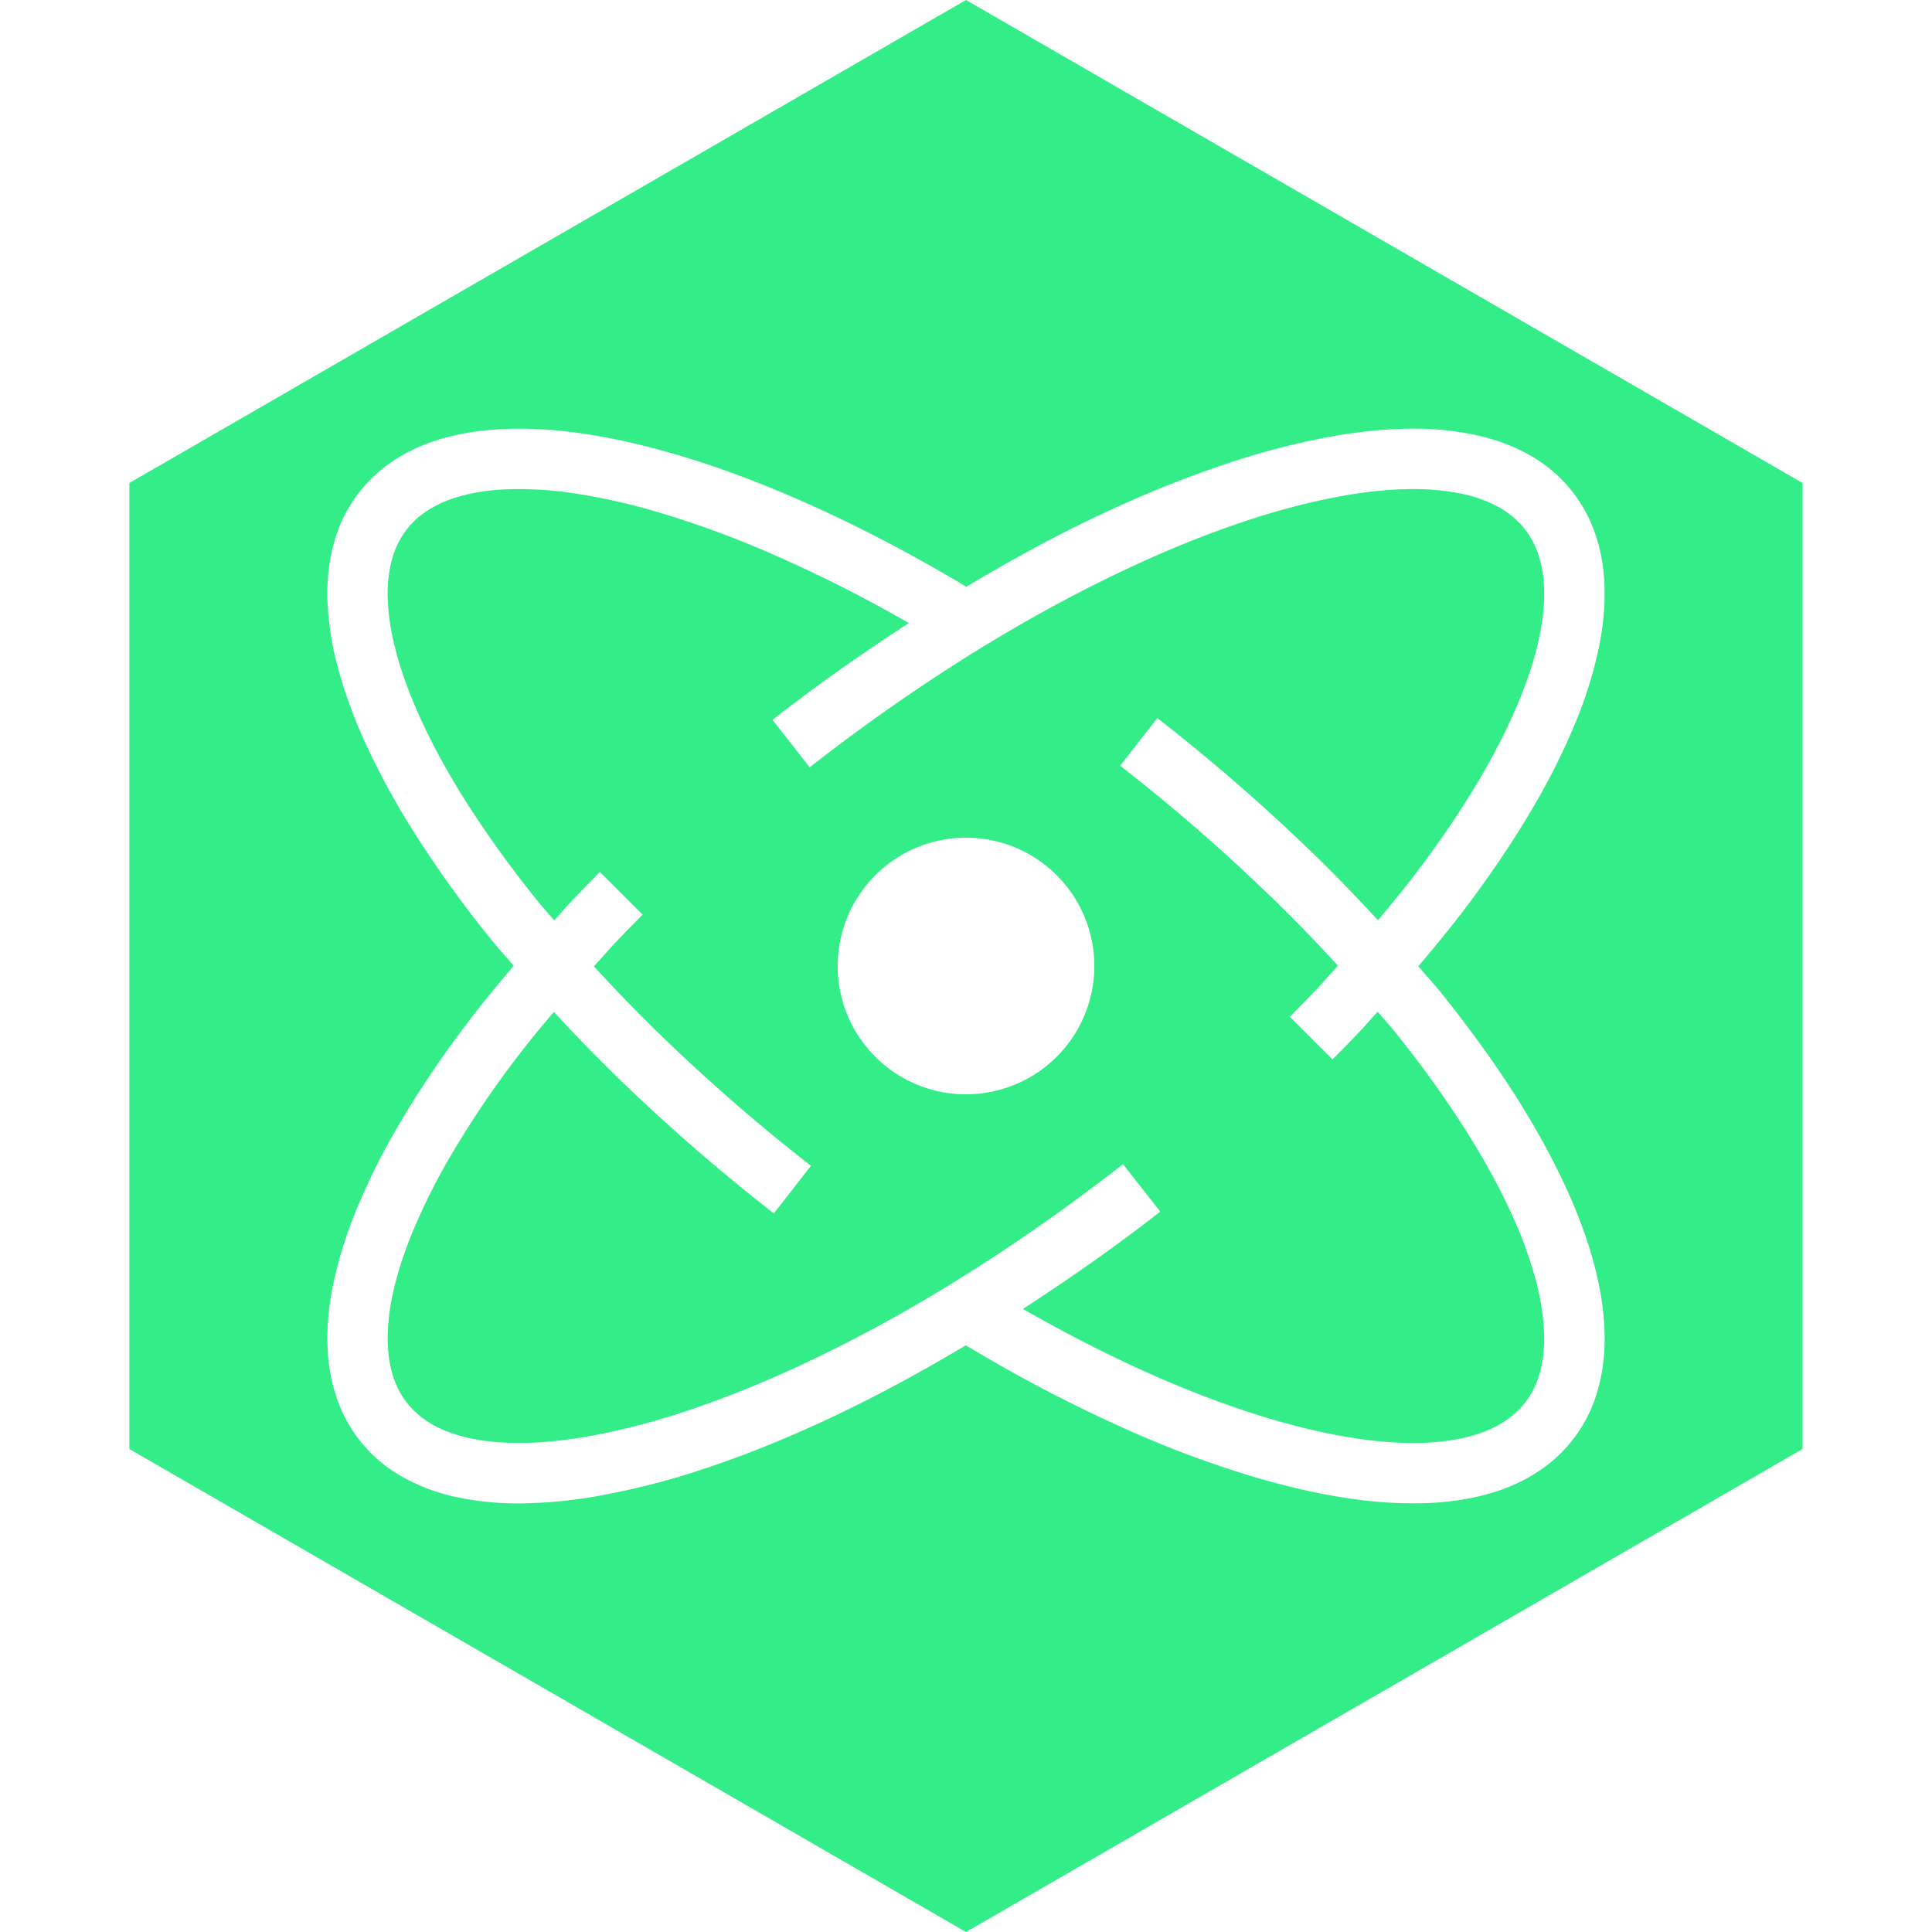<svg role="img" width="32px" height="32px" viewBox="0 0 24 24" xmlns="http://www.w3.org/2000/svg"><title>Preact</title><path fill="#3e8c6" d="M 12,10.406 A 1.594,1.594 0 0 0 10.406,12 1.594,1.594 0 0 0 12,13.594 1.594,1.594 0 0 0 13.594,12 1.594,1.594 0 0 0 12,10.406 Z m 5.499,-4.33 a 2.998,2.998 0 0 1 0.643,0.054 1.668,1.668 0 0 1 0.48,0.172 1.085,1.085 0 0 1 0.29,0.235 1.032,1.032 0 0 1 0.185,0.315 1.454,1.454 0 0 1 0.084,0.452 c 0.007,0.195 -0.015,0.398 -0.058,0.603 -0.054,0.261 -0.14,0.521 -0.244,0.778 -0.137,0.334 -0.304,0.66 -0.49,0.978 -0.245,0.417 -0.52,0.818 -0.817,1.207 -0.145,0.191 -0.3,0.376 -0.455,0.561 -0.22,-0.238 -0.443,-0.472 -0.673,-0.7 a 23.61,23.61 0 0 0 -2.05,-1.797 l -0.23,0.296 0.23,-0.296 -0.018,-0.014 -0.461,0.592 0.018,0.014 a 22.864,22.864 0 0 1 1.984,1.74 c 0.241,0.237 0.475,0.48 0.703,0.73 -0.099,0.108 -0.194,0.22 -0.296,0.326 -0.099,0.104 -0.2,0.207 -0.301,0.308 l 0.53,0.53 c 0.106,-0.105 0.21,-0.212 0.313,-0.32 0.085,-0.088 0.164,-0.182 0.248,-0.272 0.065,0.078 0.135,0.152 0.198,0.231 a 13.317,13.317 0 0 1 0.909,1.262 c 0.211,0.336 0.404,0.681 0.564,1.036 a 5.23,5.23 0 0 1 0.293,0.806 3.019,3.019 0 0 1 0.102,0.637 c 0.008,0.178 -0.007,0.351 -0.05,0.508 -0.034,0.123 -0.087,0.239 -0.157,0.338 h -10e-4 c -0.068,0.098 -0.157,0.186 -0.26,0.256 -0.121,0.083 -0.264,0.146 -0.418,0.191 -0.188,0.054 -0.39,0.081 -0.6,0.09 -0.266,0.01 -0.538,-0.01 -0.814,-0.05 -0.357,-0.051 -0.713,-0.134 -1.067,-0.238 -0.464,-0.137 -0.92,-0.307 -1.369,-0.5 h -0.001 c -0.584,-0.253 -1.153,-0.543 -1.71,-0.86 L 12.708,16.26 c 0.578,-0.377 1.144,-0.77 1.686,-1.194 l -0.21,-0.27 0.211,0.27 0.018,-0.015 -0.463,-0.59 -0.017,0.014 c -0.695,0.542 -1.418,1.047 -2.168,1.505 A 18.53,18.53 0 0 1 9.938,16.963 C 9.465,17.182 8.984,17.378 8.494,17.539 A 8.68,8.68 0 0 1 7.352,17.835 C 7.066,17.887 6.781,17.921 6.499,17.925 6.277,17.928 6.061,17.912 5.856,17.87 5.681,17.834 5.518,17.778 5.376,17.698 5.265,17.635 5.166,17.556 5.086,17.464 5.007,17.373 4.944,17.265 4.901,17.149 4.85,17.012 4.823,16.857 4.817,16.696 a 2.54,2.54 0 0 1 0.058,-0.603 c 0.055,-0.261 0.14,-0.52 0.245,-0.777 a 7.704,7.704 0 0 1 0.49,-0.978 12.09,12.09 0 0 1 1.271,-1.767 c 0.232,0.251 0.469,0.497 0.712,0.737 a 23.645,23.645 0 0 0 2.02,1.765 l 0.461,-0.591 A 22.9,22.9 0 0 1 8.119,12.773 C 7.865,12.523 7.618,12.267 7.378,12.004 7.477,11.896 7.573,11.785 7.673,11.679 7.776,11.572 7.879,11.466 7.983,11.362 l -0.53,-0.53 C 7.345,10.94 7.238,11.05 7.132,11.16 7.047,11.249 6.967,11.343 6.884,11.433 6.829,11.367 6.77,11.305 6.715,11.238 6.386,10.832 6.077,10.411 5.799,9.975 5.585,9.637 5.391,9.292 5.228,8.935 5.102,8.66 4.995,8.38 4.92,8.097 4.863,7.882 4.826,7.669 4.818,7.46 A 1.67,1.67 0 0 1 4.868,6.953 C 4.902,6.829 4.955,6.714 5.025,6.614 H 5.026 C 5.094,6.516 5.184,6.428 5.286,6.358 A 1.446,1.446 0 0 1 5.705,6.168 C 5.892,6.113 6.094,6.086 6.304,6.078 a 4.545,4.545 0 0 1 0.814,0.048 7.708,7.708 0 0 1 1.067,0.24 12.092,12.092 0 0 1 1.369,0.5 17.248,17.248 0 0 1 1.736,0.874 24.003,24.003 0 0 0 -1.694,1.202 l 0.462,0.59 c 0.683,-0.534 1.393,-1.031 2.13,-1.484 0.594,-0.363 1.203,-0.697 1.83,-0.99 0.474,-0.222 0.956,-0.42 1.448,-0.583 A 8.816,8.816 0 0 1 16.612,6.172 C 16.91,6.116 17.207,6.08 17.499,6.076 Z m -0.01,-0.75 -0.001,0 C 17.142,5.331 16.804,5.373 16.474,5.434 A 9.546,9.546 0 0 0 15.229,5.763 14.202,14.202 0 0 0 13.7,6.379 C 13.117,6.651 12.554,6.961 12.004,7.289 11.883,7.216 11.761,7.144 11.637,7.074 11.06,6.745 10.466,6.442 9.852,6.177 9.38,5.974 8.897,5.792 8.397,5.646 8.017,5.534 7.625,5.442 7.225,5.384 6.916,5.34 6.599,5.316 6.275,5.329 6.021,5.339 5.759,5.372 5.499,5.446 5.281,5.51 5.063,5.602 4.863,5.74 A 1.774,1.774 0 0 0 4.146,6.754 C 4.078,7.001 4.059,7.251 4.069,7.491 a 3.728,3.728 0 0 0 0.127,0.798 6.016,6.016 0 0 0 0.351,0.959 9.548,9.548 0 0 0 0.62,1.128 14.203,14.203 0 0 0 0.967,1.335 c 0.08,0.098 0.166,0.19 0.248,0.286 C 6.193,12.219 6.007,12.443 5.83,12.676 5.519,13.084 5.226,13.51 4.963,13.958 A 8.44,8.44 0 0 0 4.425,15.033 5.28,5.28 0 0 0 4.142,15.941 C 4.089,16.19 4.059,16.453 4.069,16.723 a 2.182,2.182 0 0 0 0.13,0.688 v 10e-4 a 1.775,1.775 0 0 0 0.81,0.94 2.403,2.403 0 0 0 0.697,0.253 3.699,3.699 0 0 0 0.805,0.07 5.97,5.97 0 0 0 0.977,-0.102 l 10e-4,-0.001 a 9.412,9.412 0 0 0 1.24,-0.32 c 0.523,-0.173 1.031,-0.38 1.526,-0.61 0.599,-0.278 1.178,-0.593 1.742,-0.93 0.121,0.072 0.243,0.144 0.366,0.214 a 17.99,17.99 0 0 0 1.785,0.898 12.832,12.832 0 0 0 1.455,0.53 c 0.38,0.112 0.772,0.204 1.172,0.262 a 5.284,5.284 0 0 0 0.95,0.056 c 0.254,-0.01 0.516,-0.044 0.776,-0.118 0.218,-0.063 0.436,-0.156 0.636,-0.294 a 1.775,1.775 0 0 0 0.717,-1.014 c 0.068,-0.248 0.087,-0.497 0.077,-0.736 -0.011,-0.277 -0.06,-0.544 -0.127,-0.799 -0.085,-0.322 -0.202,-0.629 -0.335,-0.923 -0.178,-0.393 -0.387,-0.767 -0.612,-1.127 -0.294,-0.466 -0.618,-0.908 -0.959,-1.333 -0.09,-0.111 -0.188,-0.216 -0.28,-0.324 0.189,-0.222 0.374,-0.447 0.552,-0.679 0.311,-0.409 0.604,-0.835 0.867,-1.283 A 8.441,8.441 0 0 0 19.575,8.967 5.277,5.277 0 0 0 19.858,8.06 C 19.911,7.81 19.941,7.547 19.931,7.277 19.924,7.051 19.886,6.817 19.801,6.589 V 6.588 a 1.775,1.775 0 0 0 -0.81,-0.94 C 18.767,5.522 18.529,5.444 18.294,5.396 A 3.7,3.7 0 0 0 17.489,5.326 Z M 12,0 22.392,6 V 18 L 12,24 1.607,18 V 6 Z"/></svg>
